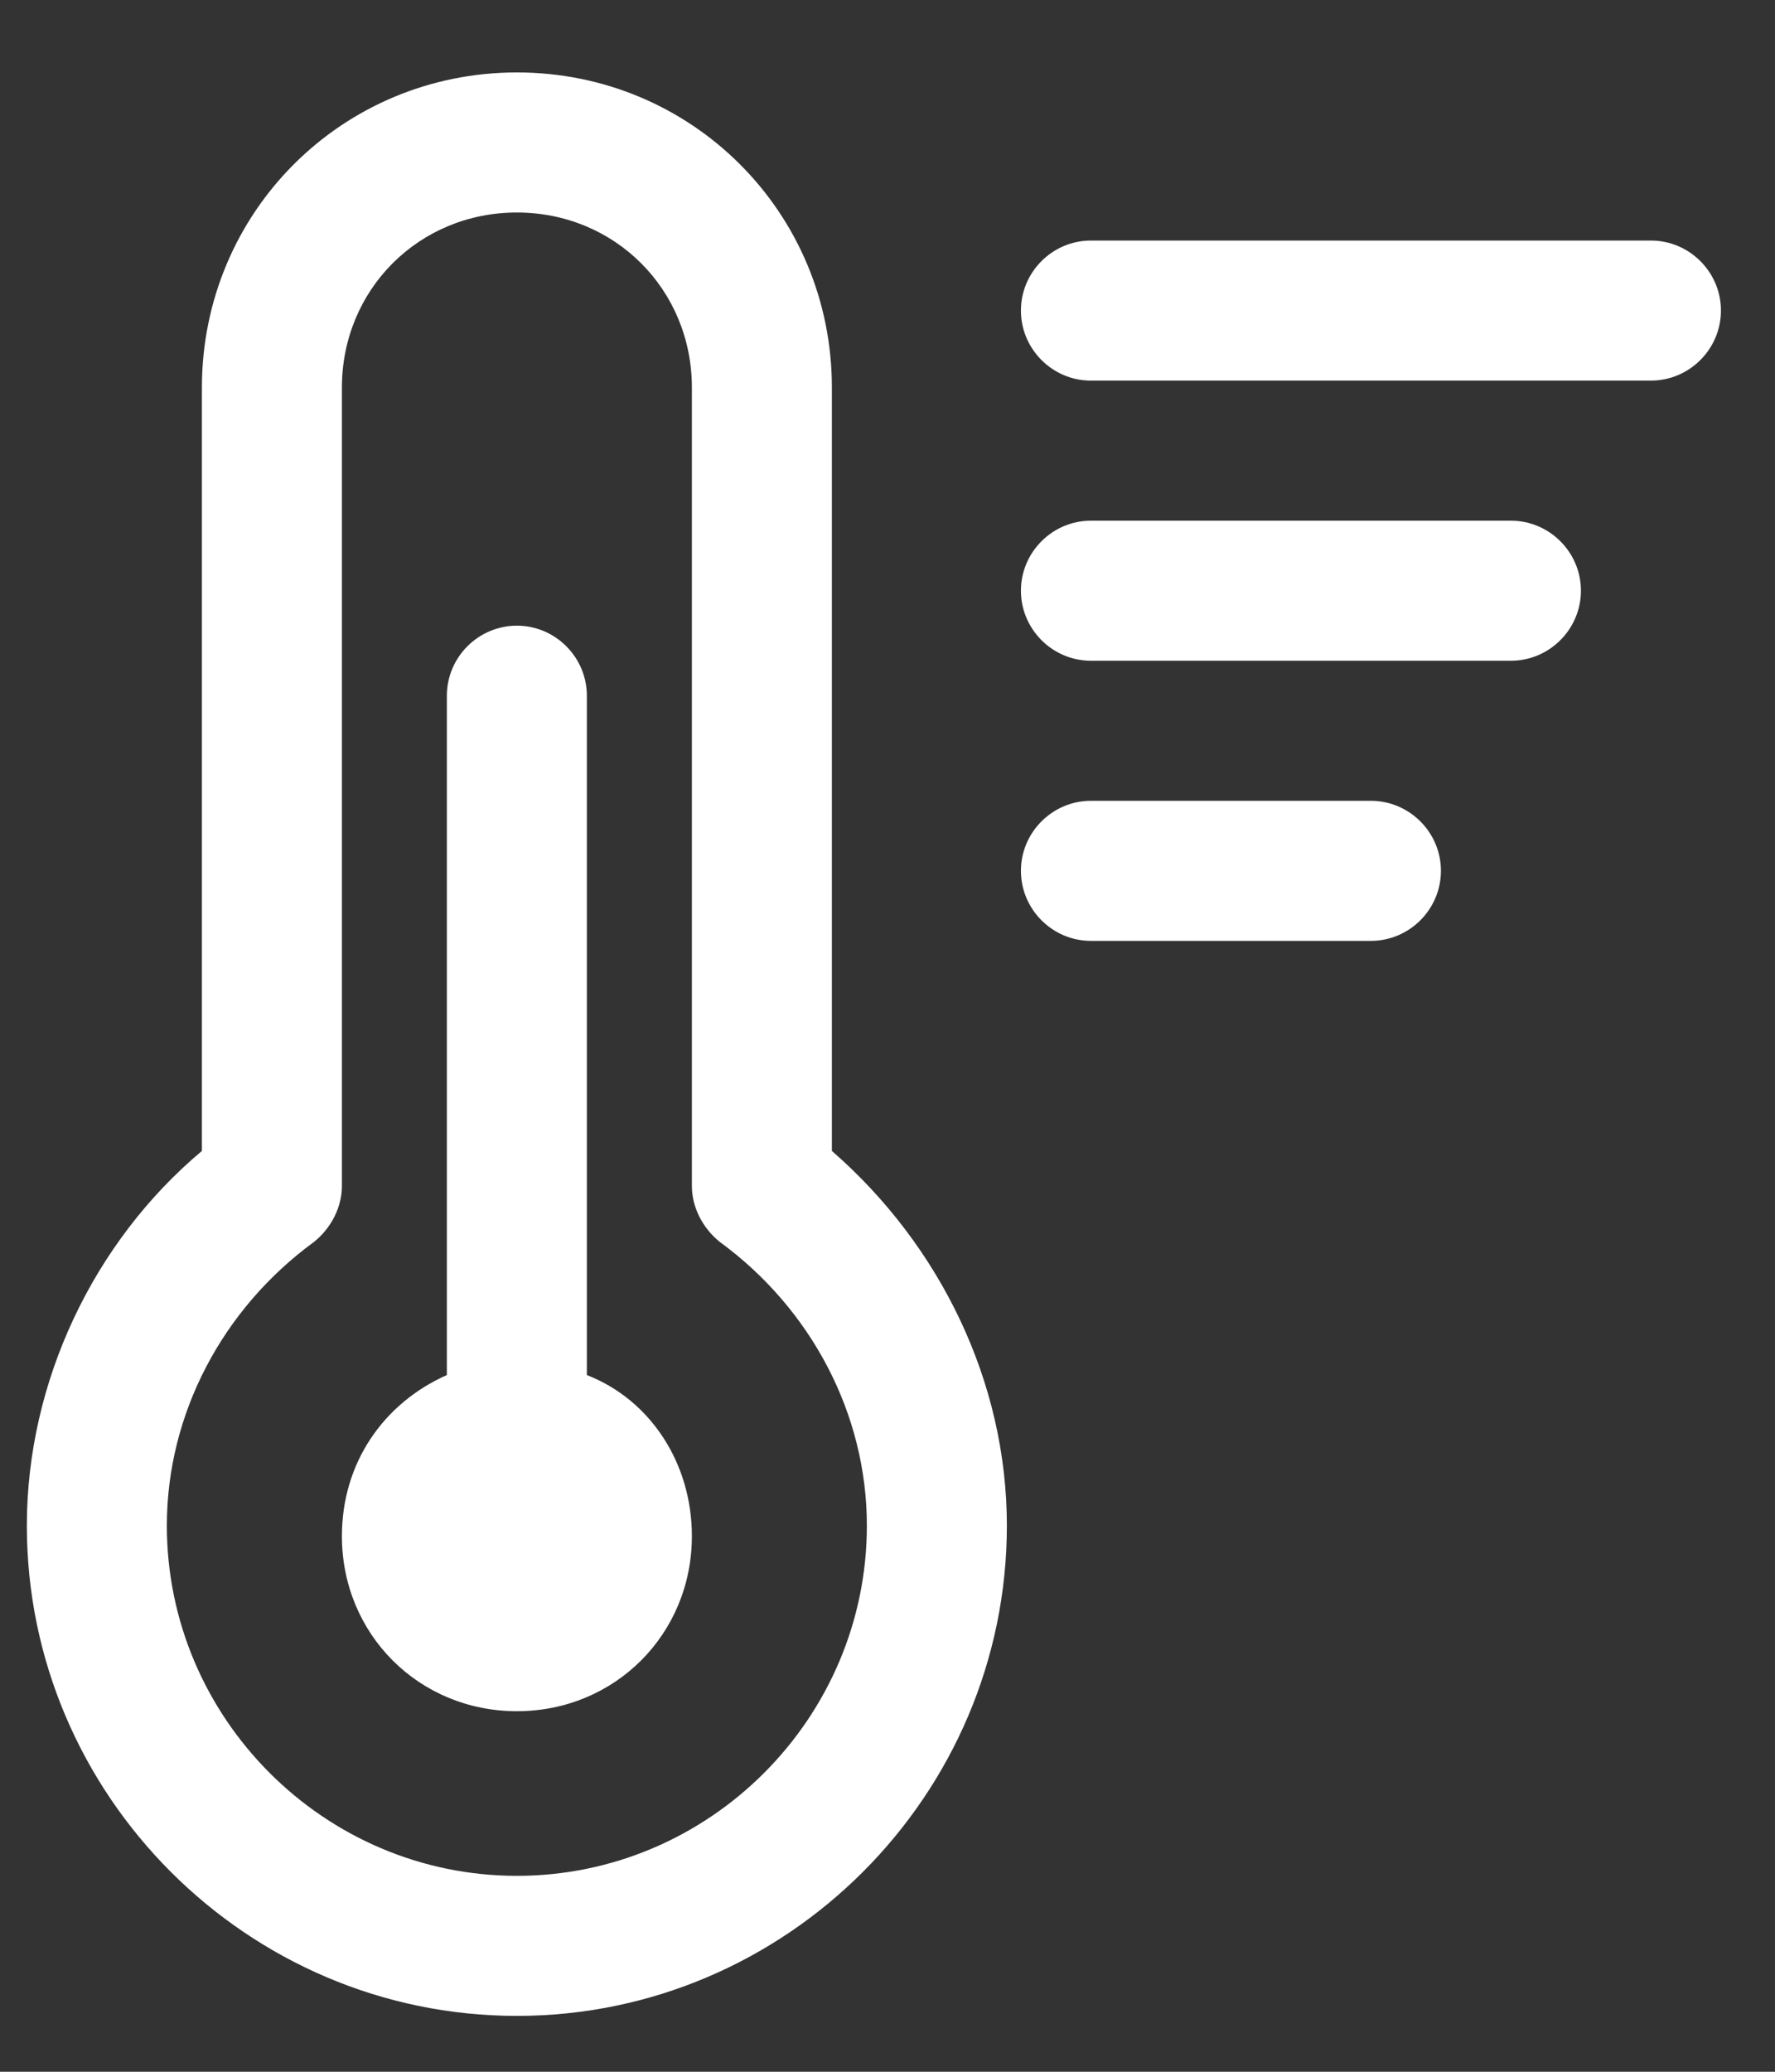 <svg width="24" height="28" viewBox="0 0 24 28" fill="none" xmlns="http://www.w3.org/2000/svg">
<rect x="0" y="0" width="24" height="28" fill="#333333" stroke="none"/>
<path d="M6.989 27.245C3.345 27.245 0.363 24.263 0.363 20.619C0.363 18.679 1.262 16.786 2.73 15.555V5.238C2.73 2.872 4.623 0.979 6.989 0.979C9.355 0.979 11.248 2.872 11.248 5.238V15.555C12.715 16.833 13.614 18.679 13.614 20.619C13.614 24.263 10.633 27.245 6.989 27.245ZM6.989 2.872C5.664 2.872 4.623 3.913 4.623 5.238V16.029C4.623 16.312 4.481 16.596 4.244 16.786C3.013 17.685 2.256 19.105 2.256 20.619C2.256 23.222 4.386 25.352 6.989 25.352C9.592 25.352 11.721 23.222 11.721 20.619C11.721 19.105 10.964 17.685 9.734 16.786C9.497 16.596 9.355 16.312 9.355 16.029V5.238C9.355 3.913 8.314 2.872 6.989 2.872Z" fill="white"/>
<path d="M7.935 18.584V9.403C7.935 8.882 7.509 8.456 6.989 8.456C6.468 8.456 6.042 8.882 6.042 9.403V18.584C5.19 18.962 4.623 19.767 4.623 20.761C4.623 22.086 5.664 23.127 6.989 23.127C8.314 23.127 9.355 22.086 9.355 20.761C9.355 19.767 8.787 18.915 7.935 18.584Z" fill="white"/>
<path d="M22.322 5.144H14.75C14.23 5.144 13.804 4.718 13.804 4.197C13.804 3.677 14.23 3.251 14.75 3.251H22.322C22.843 3.251 23.269 3.677 23.269 4.197C23.269 4.718 22.843 5.144 22.322 5.144Z" fill="white"/>
<path d="M20.429 8.93H14.75C14.23 8.93 13.804 8.504 13.804 7.983C13.804 7.463 14.23 7.037 14.75 7.037H20.429C20.95 7.037 21.376 7.463 21.376 7.983C21.376 8.504 20.95 8.93 20.429 8.93Z" fill="white"/>
<path d="M18.536 12.716H14.75C14.23 12.716 13.804 12.29 13.804 11.769C13.804 11.249 14.23 10.823 14.75 10.823H18.536C19.057 10.823 19.483 11.249 19.483 11.769C19.483 12.29 19.057 12.716 18.536 12.716Z" fill="white"/>
</svg>
